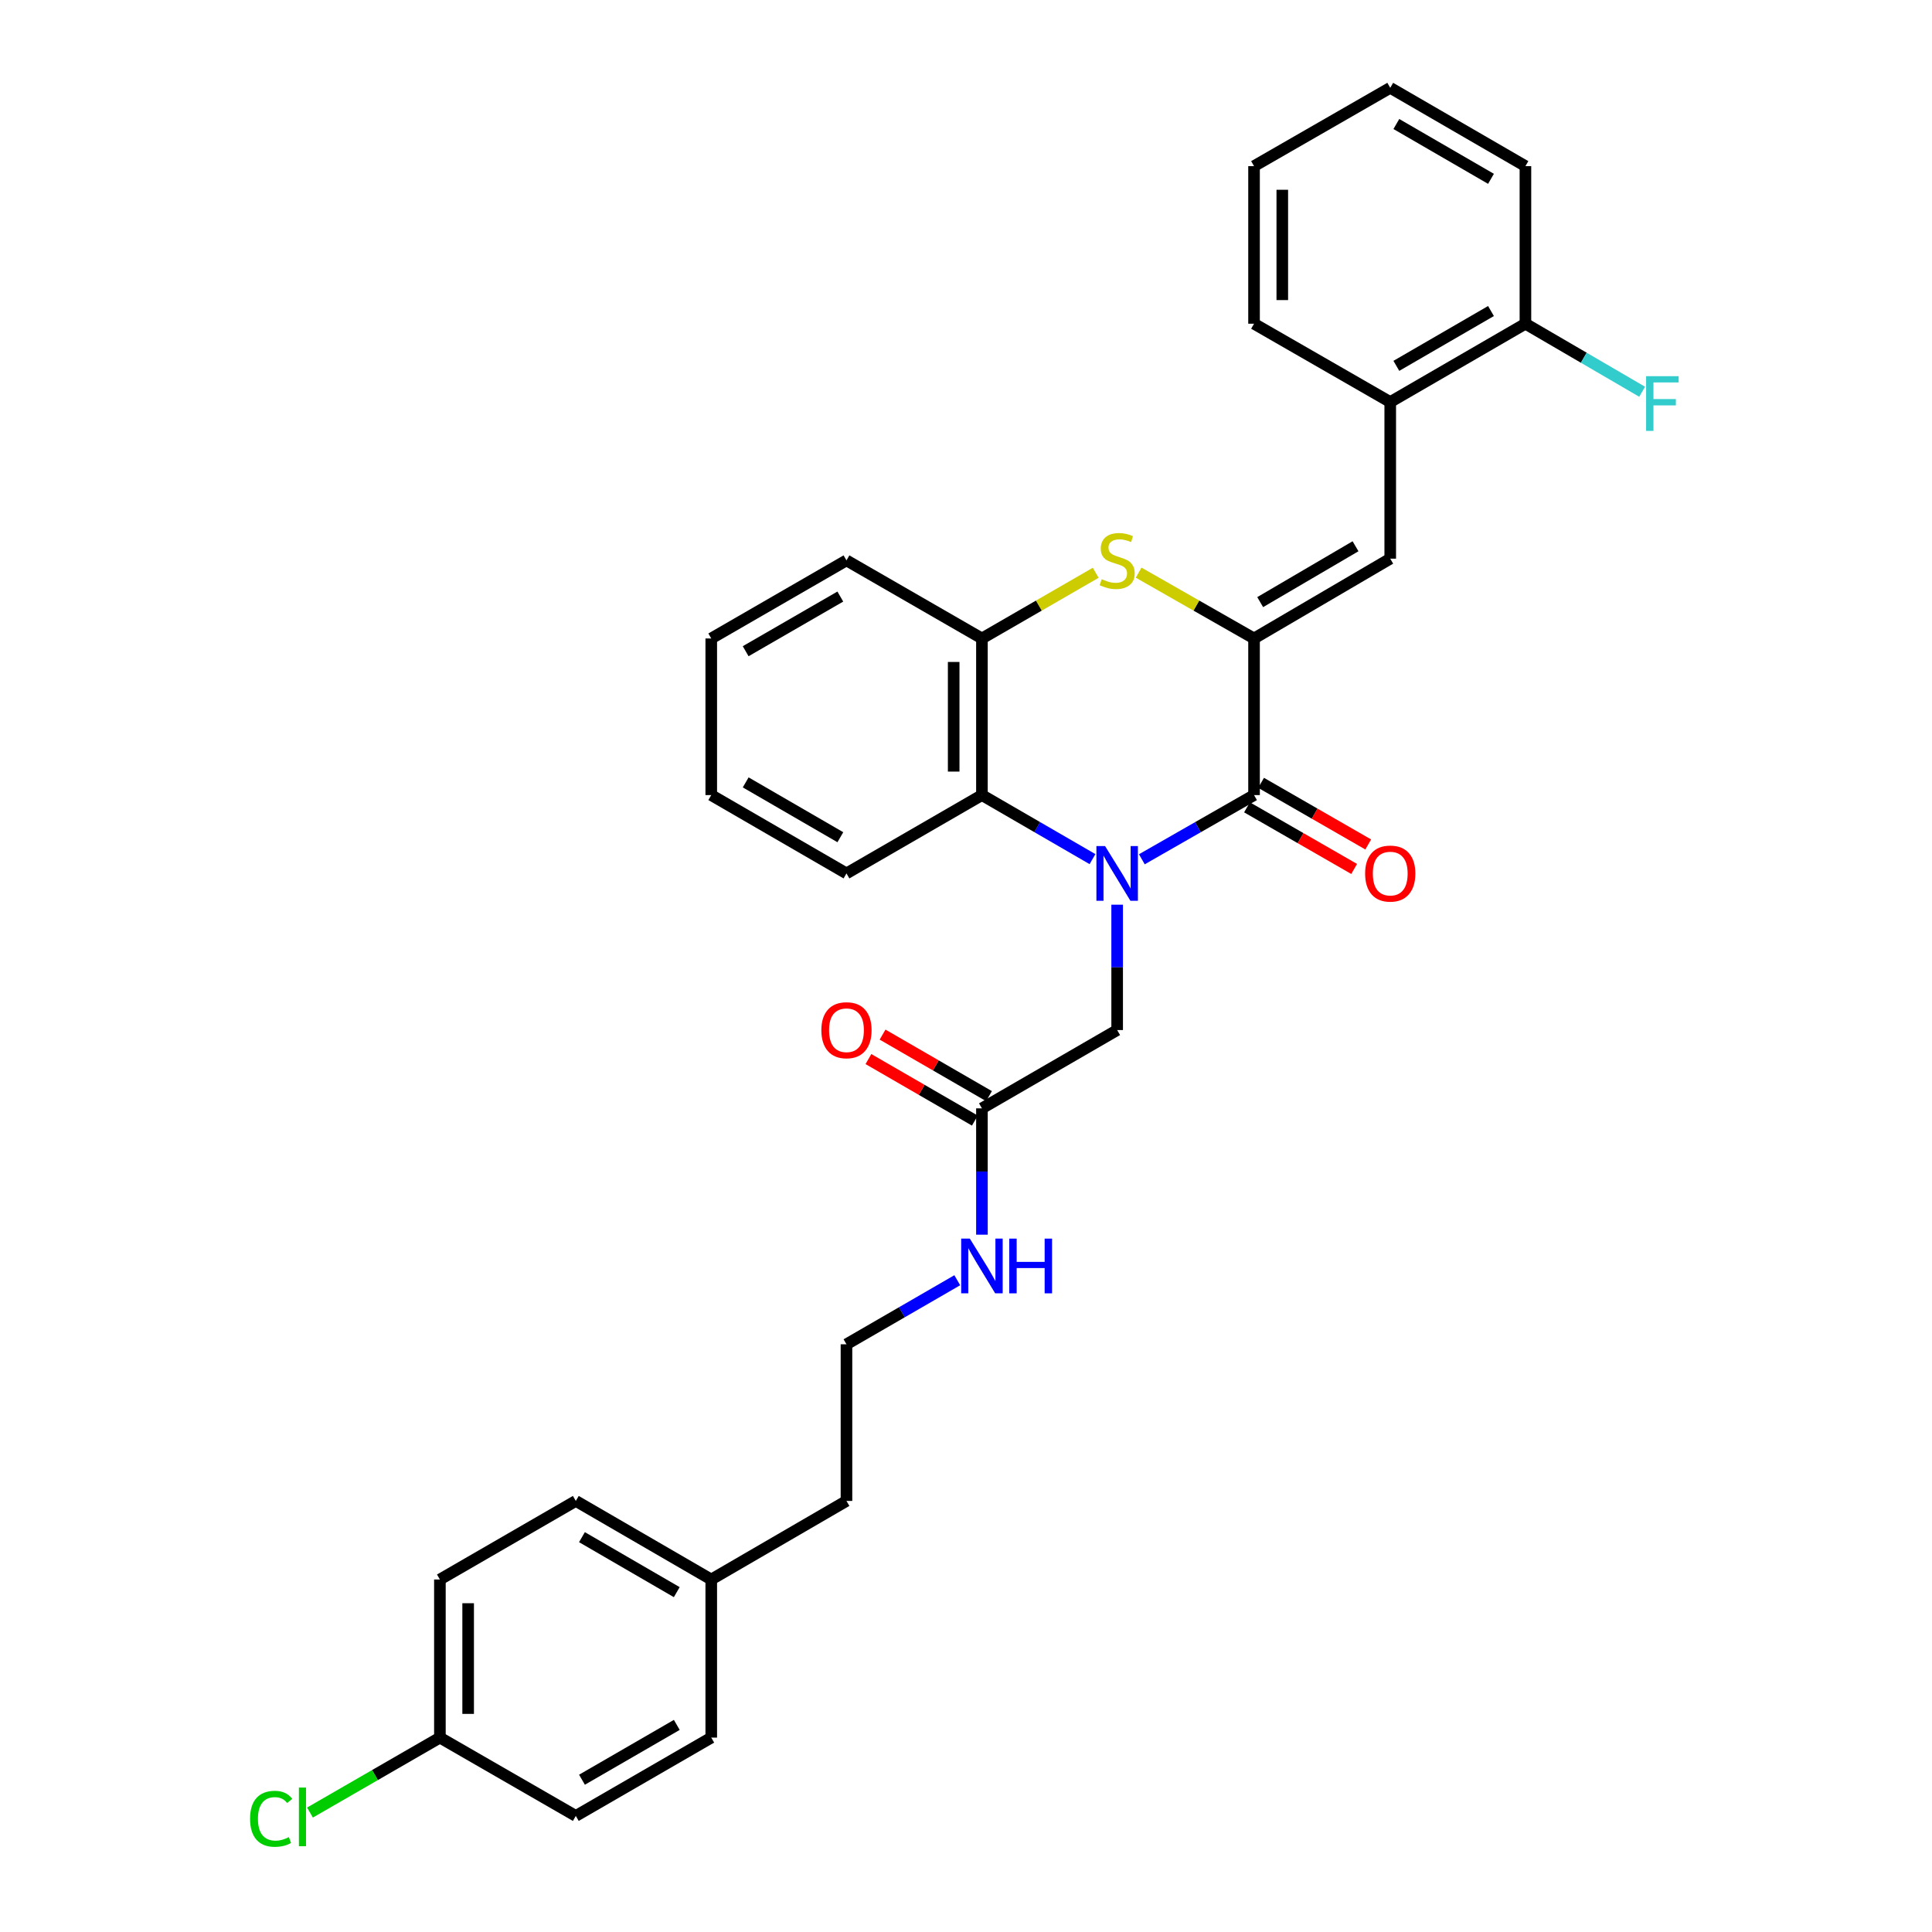 <?xml version='1.0' encoding='iso-8859-1'?>
<svg version='1.1' baseProfile='full'
              xmlns='http://www.w3.org/2000/svg'
                      xmlns:rdkit='http://www.rdkit.org/xml'
                      xmlns:xlink='http://www.w3.org/1999/xlink'
                  xml:space='preserve'
width='1000px' height='1000px' viewBox='0 0 1000 1000'>
<!-- END OF HEADER -->
<rect style='opacity:1.0;fill:#FFFFFF;stroke:none' width='1000' height='1000' x='0' y='0'> </rect>
<path class='bond-1' d='M 591.018,444.764 L 620.053,428.149' style='fill:none;fill-rule:evenodd;stroke:#0000FF;stroke-width:6px;stroke-linecap:butt;stroke-linejoin:miter;stroke-opacity:1' />
<path class='bond-1' d='M 620.053,428.149 L 649.089,411.534' style='fill:none;fill-rule:evenodd;stroke:#000000;stroke-width:6px;stroke-linecap:butt;stroke-linejoin:miter;stroke-opacity:1' />
<path class='bond-3' d='M 565.475,444.685 L 536.861,428.109' style='fill:none;fill-rule:evenodd;stroke:#0000FF;stroke-width:6px;stroke-linecap:butt;stroke-linejoin:miter;stroke-opacity:1' />
<path class='bond-3' d='M 536.861,428.109 L 508.246,411.534' style='fill:none;fill-rule:evenodd;stroke:#000000;stroke-width:6px;stroke-linecap:butt;stroke-linejoin:miter;stroke-opacity:1' />
<path class='bond-6' d='M 578.237,468.265 L 578.237,500.711' style='fill:none;fill-rule:evenodd;stroke:#0000FF;stroke-width:6px;stroke-linecap:butt;stroke-linejoin:miter;stroke-opacity:1' />
<path class='bond-6' d='M 578.237,500.711 L 578.237,533.157' style='fill:none;fill-rule:evenodd;stroke:#000000;stroke-width:6px;stroke-linecap:butt;stroke-linejoin:miter;stroke-opacity:1' />
<path class='bond-0' d='M 649.089,330.471 L 649.089,411.534' style='fill:none;fill-rule:evenodd;stroke:#000000;stroke-width:6px;stroke-linecap:butt;stroke-linejoin:miter;stroke-opacity:1' />
<path class='bond-4' d='M 649.089,330.471 L 719.584,289.164' style='fill:none;fill-rule:evenodd;stroke:#000000;stroke-width:6px;stroke-linecap:butt;stroke-linejoin:miter;stroke-opacity:1' />
<path class='bond-4' d='M 652.271,311.659 L 701.617,282.744' style='fill:none;fill-rule:evenodd;stroke:#000000;stroke-width:6px;stroke-linecap:butt;stroke-linejoin:miter;stroke-opacity:1' />
<path class='bond-31' d='M 649.089,330.471 L 619.223,313.435' style='fill:none;fill-rule:evenodd;stroke:#000000;stroke-width:6px;stroke-linecap:butt;stroke-linejoin:miter;stroke-opacity:1' />
<path class='bond-31' d='M 619.223,313.435 L 589.356,296.399' style='fill:none;fill-rule:evenodd;stroke:#CCCC00;stroke-width:6px;stroke-linecap:butt;stroke-linejoin:miter;stroke-opacity:1' />
<path class='bond-9' d='M 645.444,417.871 L 673.175,433.82' style='fill:none;fill-rule:evenodd;stroke:#000000;stroke-width:6px;stroke-linecap:butt;stroke-linejoin:miter;stroke-opacity:1' />
<path class='bond-9' d='M 673.175,433.82 L 700.906,449.769' style='fill:none;fill-rule:evenodd;stroke:#FF0000;stroke-width:6px;stroke-linecap:butt;stroke-linejoin:miter;stroke-opacity:1' />
<path class='bond-9' d='M 652.734,405.196 L 680.465,421.145' style='fill:none;fill-rule:evenodd;stroke:#000000;stroke-width:6px;stroke-linecap:butt;stroke-linejoin:miter;stroke-opacity:1' />
<path class='bond-9' d='M 680.465,421.145 L 708.195,437.094' style='fill:none;fill-rule:evenodd;stroke:#FF0000;stroke-width:6px;stroke-linecap:butt;stroke-linejoin:miter;stroke-opacity:1' />
<path class='bond-2' d='M 567.137,296.467 L 537.691,313.469' style='fill:none;fill-rule:evenodd;stroke:#CCCC00;stroke-width:6px;stroke-linecap:butt;stroke-linejoin:miter;stroke-opacity:1' />
<path class='bond-2' d='M 537.691,313.469 L 508.246,330.471' style='fill:none;fill-rule:evenodd;stroke:#000000;stroke-width:6px;stroke-linecap:butt;stroke-linejoin:miter;stroke-opacity:1' />
<path class='bond-5' d='M 508.246,411.534 L 508.246,330.471' style='fill:none;fill-rule:evenodd;stroke:#000000;stroke-width:6px;stroke-linecap:butt;stroke-linejoin:miter;stroke-opacity:1' />
<path class='bond-5' d='M 493.624,399.374 L 493.624,342.63' style='fill:none;fill-rule:evenodd;stroke:#000000;stroke-width:6px;stroke-linecap:butt;stroke-linejoin:miter;stroke-opacity:1' />
<path class='bond-22' d='M 508.246,411.534 L 438.133,452.078' style='fill:none;fill-rule:evenodd;stroke:#000000;stroke-width:6px;stroke-linecap:butt;stroke-linejoin:miter;stroke-opacity:1' />
<path class='bond-7' d='M 719.584,289.164 L 719.584,208.1' style='fill:none;fill-rule:evenodd;stroke:#000000;stroke-width:6px;stroke-linecap:butt;stroke-linejoin:miter;stroke-opacity:1' />
<path class='bond-23' d='M 508.246,330.471 L 438.133,290.057' style='fill:none;fill-rule:evenodd;stroke:#000000;stroke-width:6px;stroke-linecap:butt;stroke-linejoin:miter;stroke-opacity:1' />
<path class='bond-8' d='M 578.237,533.157 L 508.246,573.684' style='fill:none;fill-rule:evenodd;stroke:#000000;stroke-width:6px;stroke-linecap:butt;stroke-linejoin:miter;stroke-opacity:1' />
<path class='bond-10' d='M 719.584,208.1 L 789.558,167.557' style='fill:none;fill-rule:evenodd;stroke:#000000;stroke-width:6px;stroke-linecap:butt;stroke-linejoin:miter;stroke-opacity:1' />
<path class='bond-10' d='M 722.749,189.367 L 771.731,160.987' style='fill:none;fill-rule:evenodd;stroke:#000000;stroke-width:6px;stroke-linecap:butt;stroke-linejoin:miter;stroke-opacity:1' />
<path class='bond-24' d='M 719.584,208.1 L 649.089,167.557' style='fill:none;fill-rule:evenodd;stroke:#000000;stroke-width:6px;stroke-linecap:butt;stroke-linejoin:miter;stroke-opacity:1' />
<path class='bond-11' d='M 511.905,567.355 L 484.361,551.433' style='fill:none;fill-rule:evenodd;stroke:#000000;stroke-width:6px;stroke-linecap:butt;stroke-linejoin:miter;stroke-opacity:1' />
<path class='bond-11' d='M 484.361,551.433 L 456.817,535.512' style='fill:none;fill-rule:evenodd;stroke:#FF0000;stroke-width:6px;stroke-linecap:butt;stroke-linejoin:miter;stroke-opacity:1' />
<path class='bond-11' d='M 504.587,580.014 L 477.043,564.093' style='fill:none;fill-rule:evenodd;stroke:#000000;stroke-width:6px;stroke-linecap:butt;stroke-linejoin:miter;stroke-opacity:1' />
<path class='bond-11' d='M 477.043,564.093 L 449.499,548.171' style='fill:none;fill-rule:evenodd;stroke:#FF0000;stroke-width:6px;stroke-linecap:butt;stroke-linejoin:miter;stroke-opacity:1' />
<path class='bond-12' d='M 508.246,573.684 L 508.246,606.376' style='fill:none;fill-rule:evenodd;stroke:#000000;stroke-width:6px;stroke-linecap:butt;stroke-linejoin:miter;stroke-opacity:1' />
<path class='bond-12' d='M 508.246,606.376 L 508.246,639.068' style='fill:none;fill-rule:evenodd;stroke:#0000FF;stroke-width:6px;stroke-linecap:butt;stroke-linejoin:miter;stroke-opacity:1' />
<path class='bond-14' d='M 789.558,167.557 L 819.765,185.163' style='fill:none;fill-rule:evenodd;stroke:#000000;stroke-width:6px;stroke-linecap:butt;stroke-linejoin:miter;stroke-opacity:1' />
<path class='bond-14' d='M 819.765,185.163 L 849.971,202.769' style='fill:none;fill-rule:evenodd;stroke:#33CCCC;stroke-width:6px;stroke-linecap:butt;stroke-linejoin:miter;stroke-opacity:1' />
<path class='bond-26' d='M 789.558,167.557 L 789.558,85.99' style='fill:none;fill-rule:evenodd;stroke:#000000;stroke-width:6px;stroke-linecap:butt;stroke-linejoin:miter;stroke-opacity:1' />
<path class='bond-21' d='M 495.481,662.647 L 466.807,679.225' style='fill:none;fill-rule:evenodd;stroke:#0000FF;stroke-width:6px;stroke-linecap:butt;stroke-linejoin:miter;stroke-opacity:1' />
<path class='bond-21' d='M 466.807,679.225 L 438.133,695.803' style='fill:none;fill-rule:evenodd;stroke:#000000;stroke-width:6px;stroke-linecap:butt;stroke-linejoin:miter;stroke-opacity:1' />
<path class='bond-13' d='M 227.69,899.382 L 227.69,817.548' style='fill:none;fill-rule:evenodd;stroke:#000000;stroke-width:6px;stroke-linecap:butt;stroke-linejoin:miter;stroke-opacity:1' />
<path class='bond-13' d='M 242.312,887.107 L 242.312,829.823' style='fill:none;fill-rule:evenodd;stroke:#000000;stroke-width:6px;stroke-linecap:butt;stroke-linejoin:miter;stroke-opacity:1' />
<path class='bond-16' d='M 227.69,899.382 L 194.068,918.779' style='fill:none;fill-rule:evenodd;stroke:#000000;stroke-width:6px;stroke-linecap:butt;stroke-linejoin:miter;stroke-opacity:1' />
<path class='bond-16' d='M 194.068,918.779 L 160.446,938.176' style='fill:none;fill-rule:evenodd;stroke:#00CC00;stroke-width:6px;stroke-linecap:butt;stroke-linejoin:miter;stroke-opacity:1' />
<path class='bond-34' d='M 227.69,899.382 L 298.038,939.918' style='fill:none;fill-rule:evenodd;stroke:#000000;stroke-width:6px;stroke-linecap:butt;stroke-linejoin:miter;stroke-opacity:1' />
<path class='bond-15' d='M 368.143,817.548 L 438.133,776.882' style='fill:none;fill-rule:evenodd;stroke:#000000;stroke-width:6px;stroke-linecap:butt;stroke-linejoin:miter;stroke-opacity:1' />
<path class='bond-19' d='M 368.143,817.548 L 368.143,899.382' style='fill:none;fill-rule:evenodd;stroke:#000000;stroke-width:6px;stroke-linecap:butt;stroke-linejoin:miter;stroke-opacity:1' />
<path class='bond-20' d='M 368.143,817.548 L 298.038,776.882' style='fill:none;fill-rule:evenodd;stroke:#000000;stroke-width:6px;stroke-linecap:butt;stroke-linejoin:miter;stroke-opacity:1' />
<path class='bond-20' d='M 350.29,824.096 L 301.217,795.63' style='fill:none;fill-rule:evenodd;stroke:#000000;stroke-width:6px;stroke-linecap:butt;stroke-linejoin:miter;stroke-opacity:1' />
<path class='bond-17' d='M 227.69,817.548 L 298.038,776.882' style='fill:none;fill-rule:evenodd;stroke:#000000;stroke-width:6px;stroke-linecap:butt;stroke-linejoin:miter;stroke-opacity:1' />
<path class='bond-18' d='M 298.038,939.918 L 368.143,899.382' style='fill:none;fill-rule:evenodd;stroke:#000000;stroke-width:6px;stroke-linecap:butt;stroke-linejoin:miter;stroke-opacity:1' />
<path class='bond-18' d='M 301.234,921.179 L 350.308,892.804' style='fill:none;fill-rule:evenodd;stroke:#000000;stroke-width:6px;stroke-linecap:butt;stroke-linejoin:miter;stroke-opacity:1' />
<path class='bond-25' d='M 438.133,695.803 L 438.133,776.882' style='fill:none;fill-rule:evenodd;stroke:#000000;stroke-width:6px;stroke-linecap:butt;stroke-linejoin:miter;stroke-opacity:1' />
<path class='bond-27' d='M 438.133,452.078 L 368.143,411.534' style='fill:none;fill-rule:evenodd;stroke:#000000;stroke-width:6px;stroke-linecap:butt;stroke-linejoin:miter;stroke-opacity:1' />
<path class='bond-27' d='M 434.964,433.343 L 385.97,404.963' style='fill:none;fill-rule:evenodd;stroke:#000000;stroke-width:6px;stroke-linecap:butt;stroke-linejoin:miter;stroke-opacity:1' />
<path class='bond-32' d='M 438.133,290.057 L 368.143,330.471' style='fill:none;fill-rule:evenodd;stroke:#000000;stroke-width:6px;stroke-linecap:butt;stroke-linejoin:miter;stroke-opacity:1' />
<path class='bond-32' d='M 434.946,308.782 L 385.953,337.071' style='fill:none;fill-rule:evenodd;stroke:#000000;stroke-width:6px;stroke-linecap:butt;stroke-linejoin:miter;stroke-opacity:1' />
<path class='bond-29' d='M 649.089,167.557 L 649.089,85.99' style='fill:none;fill-rule:evenodd;stroke:#000000;stroke-width:6px;stroke-linecap:butt;stroke-linejoin:miter;stroke-opacity:1' />
<path class='bond-29' d='M 663.711,155.322 L 663.711,98.225' style='fill:none;fill-rule:evenodd;stroke:#000000;stroke-width:6px;stroke-linecap:butt;stroke-linejoin:miter;stroke-opacity:1' />
<path class='bond-33' d='M 789.558,85.99 L 719.584,45.455' style='fill:none;fill-rule:evenodd;stroke:#000000;stroke-width:6px;stroke-linecap:butt;stroke-linejoin:miter;stroke-opacity:1' />
<path class='bond-33' d='M 771.733,92.562 L 722.75,64.187' style='fill:none;fill-rule:evenodd;stroke:#000000;stroke-width:6px;stroke-linecap:butt;stroke-linejoin:miter;stroke-opacity:1' />
<path class='bond-28' d='M 368.143,411.534 L 368.143,330.471' style='fill:none;fill-rule:evenodd;stroke:#000000;stroke-width:6px;stroke-linecap:butt;stroke-linejoin:miter;stroke-opacity:1' />
<path class='bond-30' d='M 649.089,85.99 L 719.584,45.455' style='fill:none;fill-rule:evenodd;stroke:#000000;stroke-width:6px;stroke-linecap:butt;stroke-linejoin:miter;stroke-opacity:1' />
<path  class='atom-0' d='M 571.977 437.918
L 581.257 452.918
Q 582.177 454.398, 583.657 457.078
Q 585.137 459.758, 585.217 459.918
L 585.217 437.918
L 588.977 437.918
L 588.977 466.238
L 585.097 466.238
L 575.137 449.838
Q 573.977 447.918, 572.737 445.718
Q 571.537 443.518, 571.177 442.838
L 571.177 466.238
L 567.497 466.238
L 567.497 437.918
L 571.977 437.918
' fill='#0000FF'/>
<path  class='atom-3' d='M 570.237 299.777
Q 570.557 299.897, 571.877 300.457
Q 573.197 301.017, 574.637 301.377
Q 576.117 301.697, 577.557 301.697
Q 580.237 301.697, 581.797 300.417
Q 583.357 299.097, 583.357 296.817
Q 583.357 295.257, 582.557 294.297
Q 581.797 293.337, 580.597 292.817
Q 579.397 292.297, 577.397 291.697
Q 574.877 290.937, 573.357 290.217
Q 571.877 289.497, 570.797 287.977
Q 569.757 286.457, 569.757 283.897
Q 569.757 280.337, 572.157 278.137
Q 574.597 275.937, 579.397 275.937
Q 582.677 275.937, 586.397 277.497
L 585.477 280.577
Q 582.077 279.177, 579.517 279.177
Q 576.757 279.177, 575.237 280.337
Q 573.717 281.457, 573.757 283.417
Q 573.757 284.937, 574.517 285.857
Q 575.317 286.777, 576.437 287.297
Q 577.597 287.817, 579.517 288.417
Q 582.077 289.217, 583.597 290.017
Q 585.117 290.817, 586.197 292.457
Q 587.317 294.057, 587.317 296.817
Q 587.317 300.737, 584.677 302.857
Q 582.077 304.937, 577.717 304.937
Q 575.197 304.937, 573.277 304.377
Q 571.397 303.857, 569.157 302.937
L 570.237 299.777
' fill='#CCCC00'/>
<path  class='atom-10' d='M 706.584 452.158
Q 706.584 445.358, 709.944 441.558
Q 713.304 437.758, 719.584 437.758
Q 725.864 437.758, 729.224 441.558
Q 732.584 445.358, 732.584 452.158
Q 732.584 459.038, 729.184 462.958
Q 725.784 466.838, 719.584 466.838
Q 713.344 466.838, 709.944 462.958
Q 706.584 459.078, 706.584 452.158
M 719.584 463.638
Q 723.904 463.638, 726.224 460.758
Q 728.584 457.838, 728.584 452.158
Q 728.584 446.598, 726.224 443.798
Q 723.904 440.958, 719.584 440.958
Q 715.264 440.958, 712.904 443.758
Q 710.584 446.558, 710.584 452.158
Q 710.584 457.878, 712.904 460.758
Q 715.264 463.638, 719.584 463.638
' fill='#FF0000'/>
<path  class='atom-12' d='M 425.133 533.237
Q 425.133 526.437, 428.493 522.637
Q 431.853 518.837, 438.133 518.837
Q 444.413 518.837, 447.773 522.637
Q 451.133 526.437, 451.133 533.237
Q 451.133 540.117, 447.733 544.037
Q 444.333 547.917, 438.133 547.917
Q 431.893 547.917, 428.493 544.037
Q 425.133 540.157, 425.133 533.237
M 438.133 544.717
Q 442.453 544.717, 444.773 541.837
Q 447.133 538.917, 447.133 533.237
Q 447.133 527.677, 444.773 524.877
Q 442.453 522.037, 438.133 522.037
Q 433.813 522.037, 431.453 524.837
Q 429.133 527.637, 429.133 533.237
Q 429.133 538.957, 431.453 541.837
Q 433.813 544.717, 438.133 544.717
' fill='#FF0000'/>
<path  class='atom-13' d='M 501.986 641.107
L 511.266 656.107
Q 512.186 657.587, 513.666 660.267
Q 515.146 662.947, 515.226 663.107
L 515.226 641.107
L 518.986 641.107
L 518.986 669.427
L 515.106 669.427
L 505.146 653.027
Q 503.986 651.107, 502.746 648.907
Q 501.546 646.707, 501.186 646.027
L 501.186 669.427
L 497.506 669.427
L 497.506 641.107
L 501.986 641.107
' fill='#0000FF'/>
<path  class='atom-13' d='M 522.386 641.107
L 526.226 641.107
L 526.226 653.147
L 540.706 653.147
L 540.706 641.107
L 544.546 641.107
L 544.546 669.427
L 540.706 669.427
L 540.706 656.347
L 526.226 656.347
L 526.226 669.427
L 522.386 669.427
L 522.386 641.107
' fill='#0000FF'/>
<path  class='atom-15' d='M 852.023 194.712
L 868.863 194.712
L 868.863 197.952
L 855.823 197.952
L 855.823 206.552
L 867.423 206.552
L 867.423 209.832
L 855.823 209.832
L 855.823 223.032
L 852.023 223.032
L 852.023 194.712
' fill='#33CCCC'/>
<path  class='atom-17' d='M 129.433 941.402
Q 129.433 934.362, 132.713 930.682
Q 136.033 926.962, 142.313 926.962
Q 148.153 926.962, 151.273 931.082
L 148.633 933.242
Q 146.353 930.242, 142.313 930.242
Q 138.033 930.242, 135.753 933.122
Q 133.513 935.962, 133.513 941.402
Q 133.513 947.002, 135.833 949.882
Q 138.193 952.762, 142.753 952.762
Q 145.873 952.762, 149.513 950.882
L 150.633 953.882
Q 149.153 954.842, 146.913 955.402
Q 144.673 955.962, 142.193 955.962
Q 136.033 955.962, 132.713 952.202
Q 129.433 948.442, 129.433 941.402
' fill='#00CC00'/>
<path  class='atom-17' d='M 154.713 925.242
L 158.393 925.242
L 158.393 955.602
L 154.713 955.602
L 154.713 925.242
' fill='#00CC00'/>
</svg>
